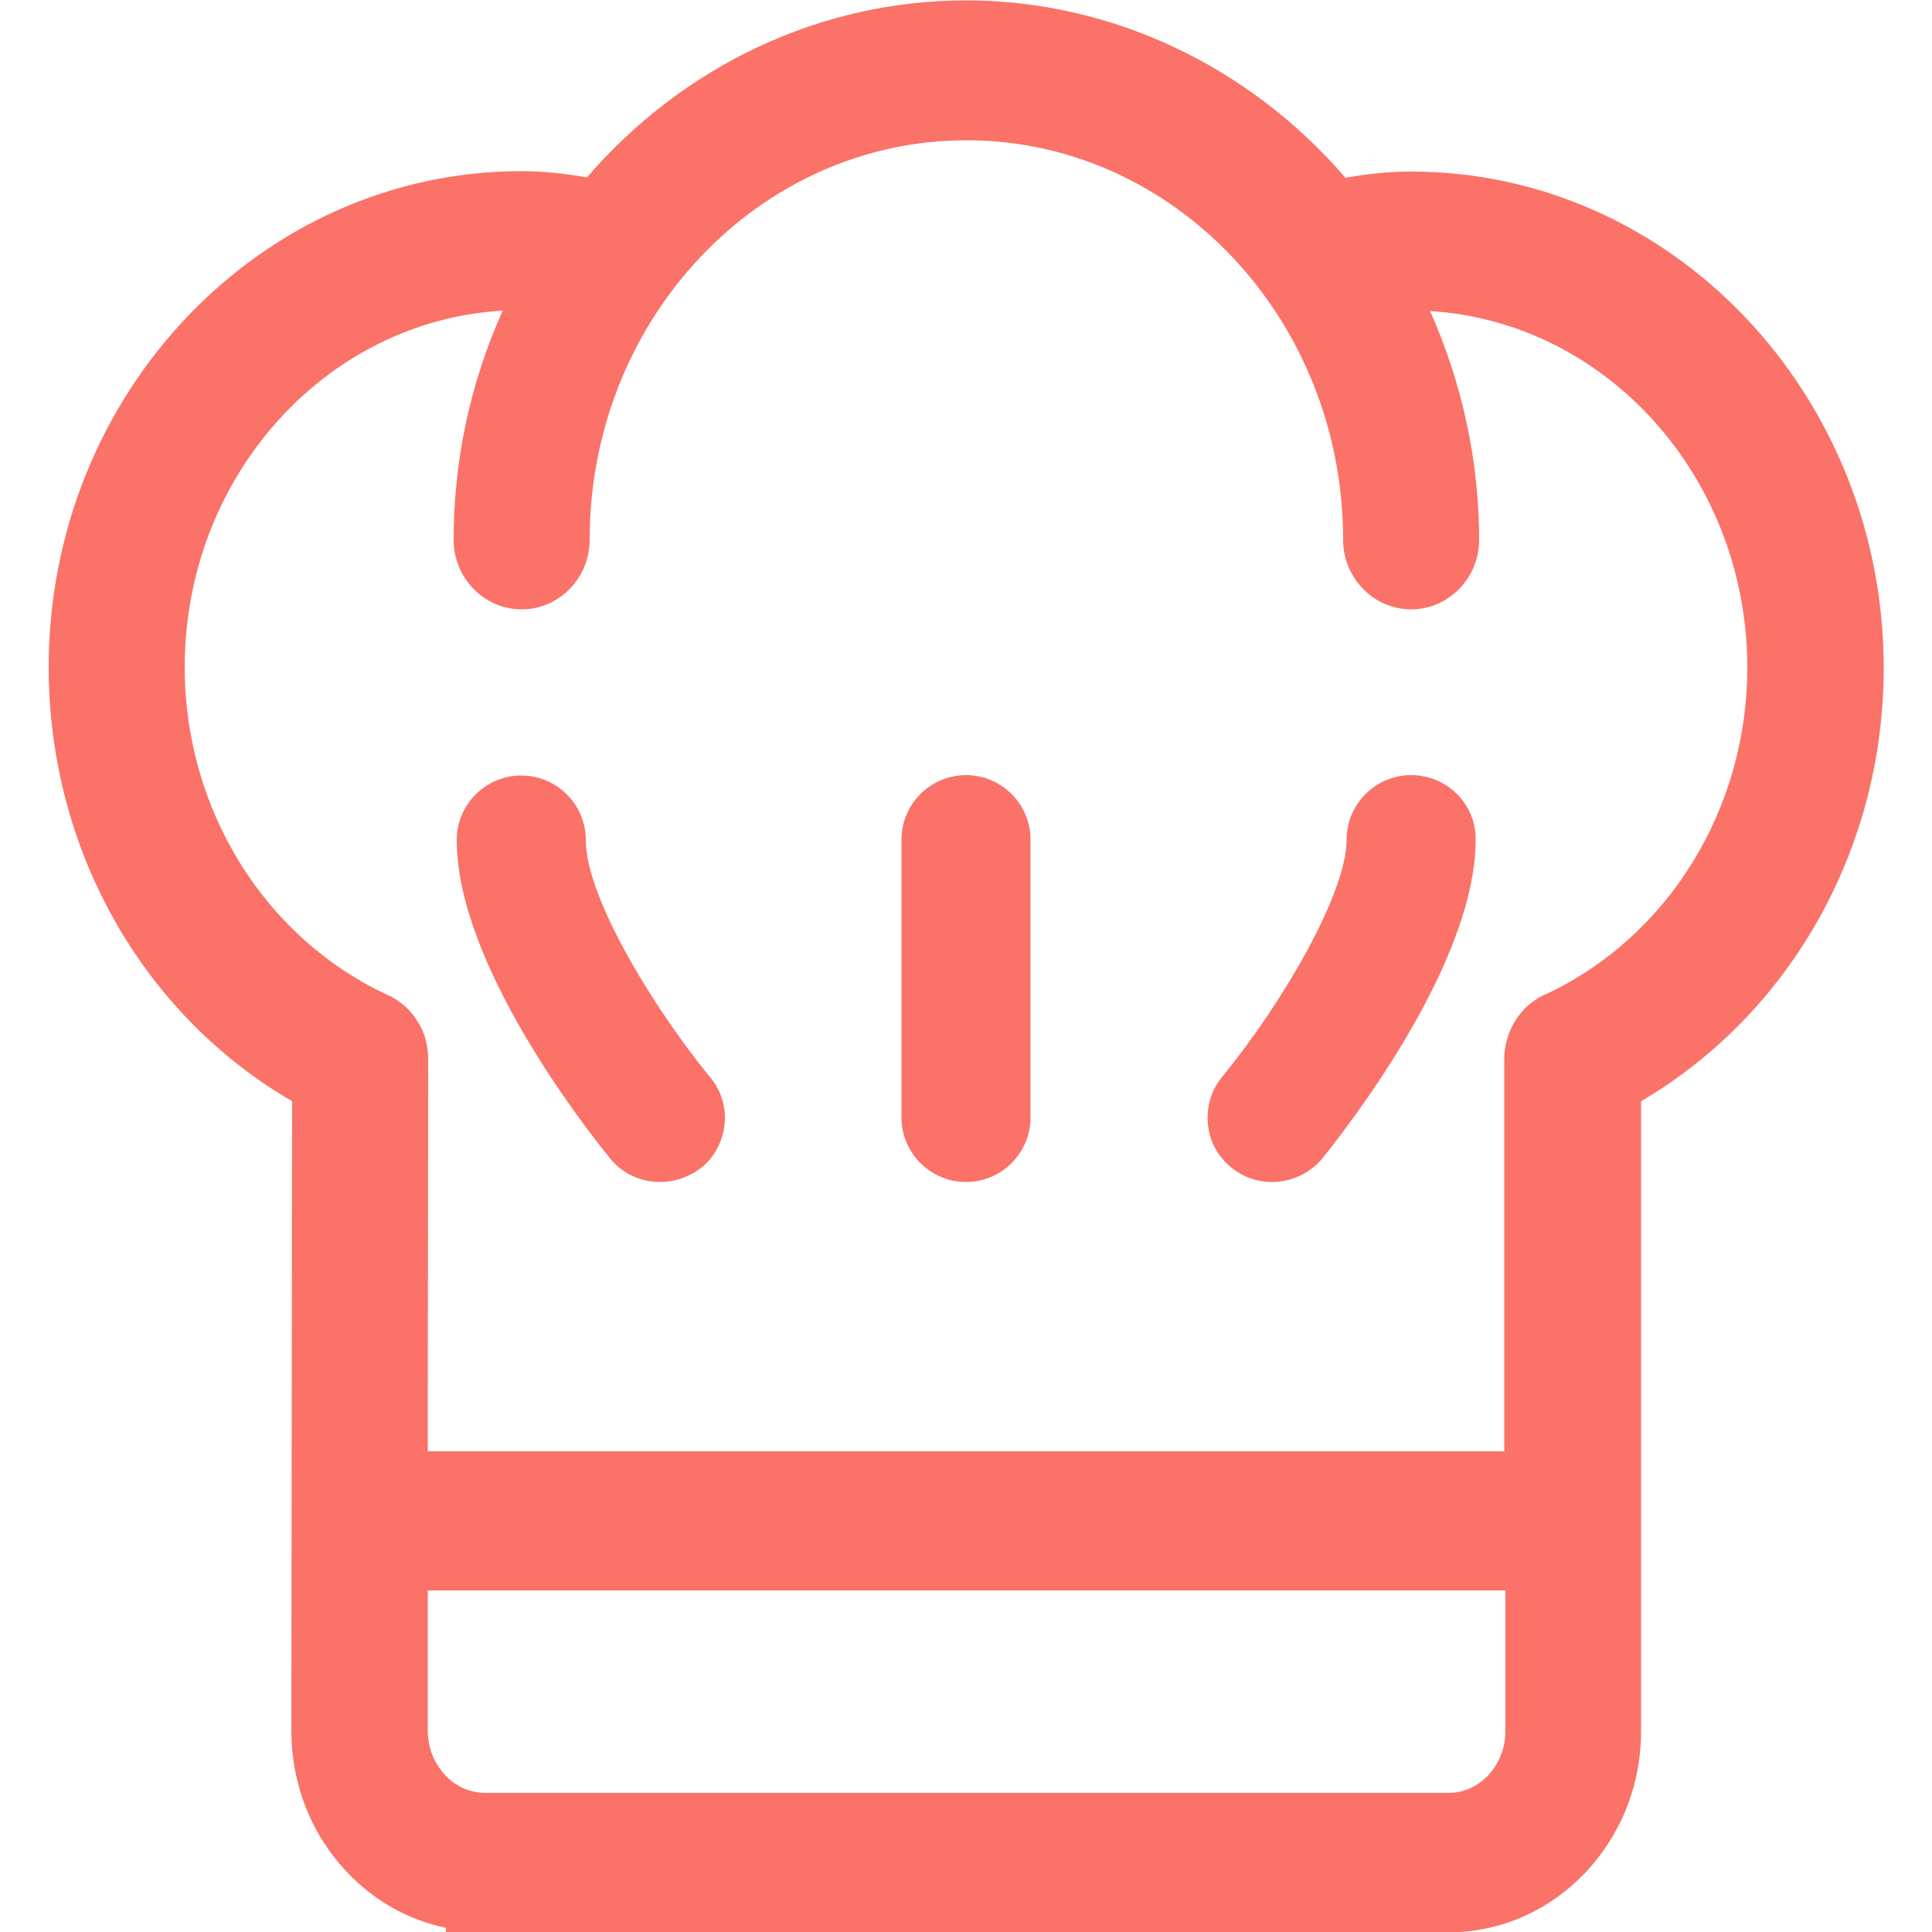 <?xml version="1.0" encoding="utf-8"?>
<!-- Generator: Adobe Illustrator 22.0.1, SVG Export Plug-In . SVG Version: 6.00 Build 0)  -->
<svg version="1.1" id="Layer_1" xmlns="http://www.w3.org/2000/svg" xmlns:xlink="http://www.w3.org/1999/xlink" x="0px" y="0px"
	 viewBox="0 0 500 500" style="enable-background:new 0 0 500 500;" xml:space="preserve">
<style type="text/css">
	.st0{fill:#FA7268;}
</style>
<g>
	<path class="st0" d="M151.6,217.4c0-9.2-7.5-16.7-16.7-16.7s-16.7,7.5-16.7,16.7c0,32,33.1,74.3,39.7,82.4
		c3.1,3.9,7.9,6.1,12.9,6.1c3.5,0,7-1.1,10-3.2l0.3-0.2l0.3-0.2c3.5-2.8,5.6-6.8,6.1-11.2c0.5-4.4-0.8-8.8-3.7-12.3
		C170.4,262.6,151.6,232.8,151.6,217.4z"/>
	<path class="st0" d="M365.2,200.6c-9.2,0-16.7,7.5-16.7,16.7c0,13.8-16.4,42.1-32.3,61.5c-2.8,3.4-4,7.8-3.6,12.1
		c0.4,4.5,2.6,8.4,6,11.2c3,2.5,6.7,3.8,10.6,3.8c4.7,0,9.3-2,12.6-5.6l0.2-0.2l0.2-0.3c6.6-8.2,39.7-50.5,39.7-82.5
		C382,208.1,374.5,200.6,365.2,200.6z"/>
	<path class="st0" d="M250,200.6c-9.2,0-16.7,7.5-16.7,16.7v71.9c0,9.2,7.5,16.7,16.7,16.7c9.2,0,16.7-7.5,16.7-16.7v-71.9
		C266.7,208.1,259.2,200.6,250,200.6z"/>
	<path class="st0" d="M365.2,44.4c-5.2,0-10.7,0.5-17,1.6C323,16.8,287.3,0.1,250,0.1c-37.3,0-72.9,16.6-98.1,45.8
		c-6.4-1.1-11.9-1.6-17-1.6c-67.4,0-122.3,57.6-122.3,128.4c0,46.9,24.1,89.7,63,112.3l-0.2,162.8c0,13.9,5.1,26.9,14.4,36.7
		c7.1,7.5,15.9,12.4,25.6,14.4v1.2h259.4c27.5,0,49.9-23.3,49.9-52V285c38.8-22.8,62.8-65.5,62.8-112.1
		C487.5,102,432.6,44.4,365.2,44.4z M115.2,459.4c-2.9-3.1-4.5-7.2-4.5-11.6v-36.2h278.9V448c0,8.8-6.6,16-14.7,16H125.3
		C121.5,463.9,117.9,462.3,115.2,459.4z M397.3,258.8c-2.1,1.4-3.9,3.3-5.3,5.6c-1.1,1.9-2,4.1-2.4,6.5c-0.3,1.4-0.3,2.5-0.3,3.3
		v101.4H110.7l0.1-101.4c0-0.6,0-1.7-0.2-2.8c-0.3-2.5-1.1-4.8-2.5-7c-1.3-2.1-2.9-3.9-5-5.3c-1.2-0.9-2.3-1.4-3-1.7
		c-31.7-14.8-52.3-48-52.3-84.7c0-49.3,36.5-89.7,82.3-92.3c-8.4,18.6-12.7,38.9-12.7,59.3c0,9.9,7.9,18,17.6,18
		c9.7,0,17.6-8.1,17.6-18c0-57,43.7-103.4,97.5-103.4c53.8,0,97.5,46.4,97.5,103.4c0,9.9,7.9,18,17.6,18c9.7,0,17.6-8.1,17.6-18
		c0-20.3-4.4-40.6-12.7-59.2c45.7,2.8,82.1,43.1,82.1,92.3c0,36.4-20.3,69.5-51.9,84.4C399.3,257.6,398.3,258.1,397.3,258.8z"/>
</g>
</svg>
